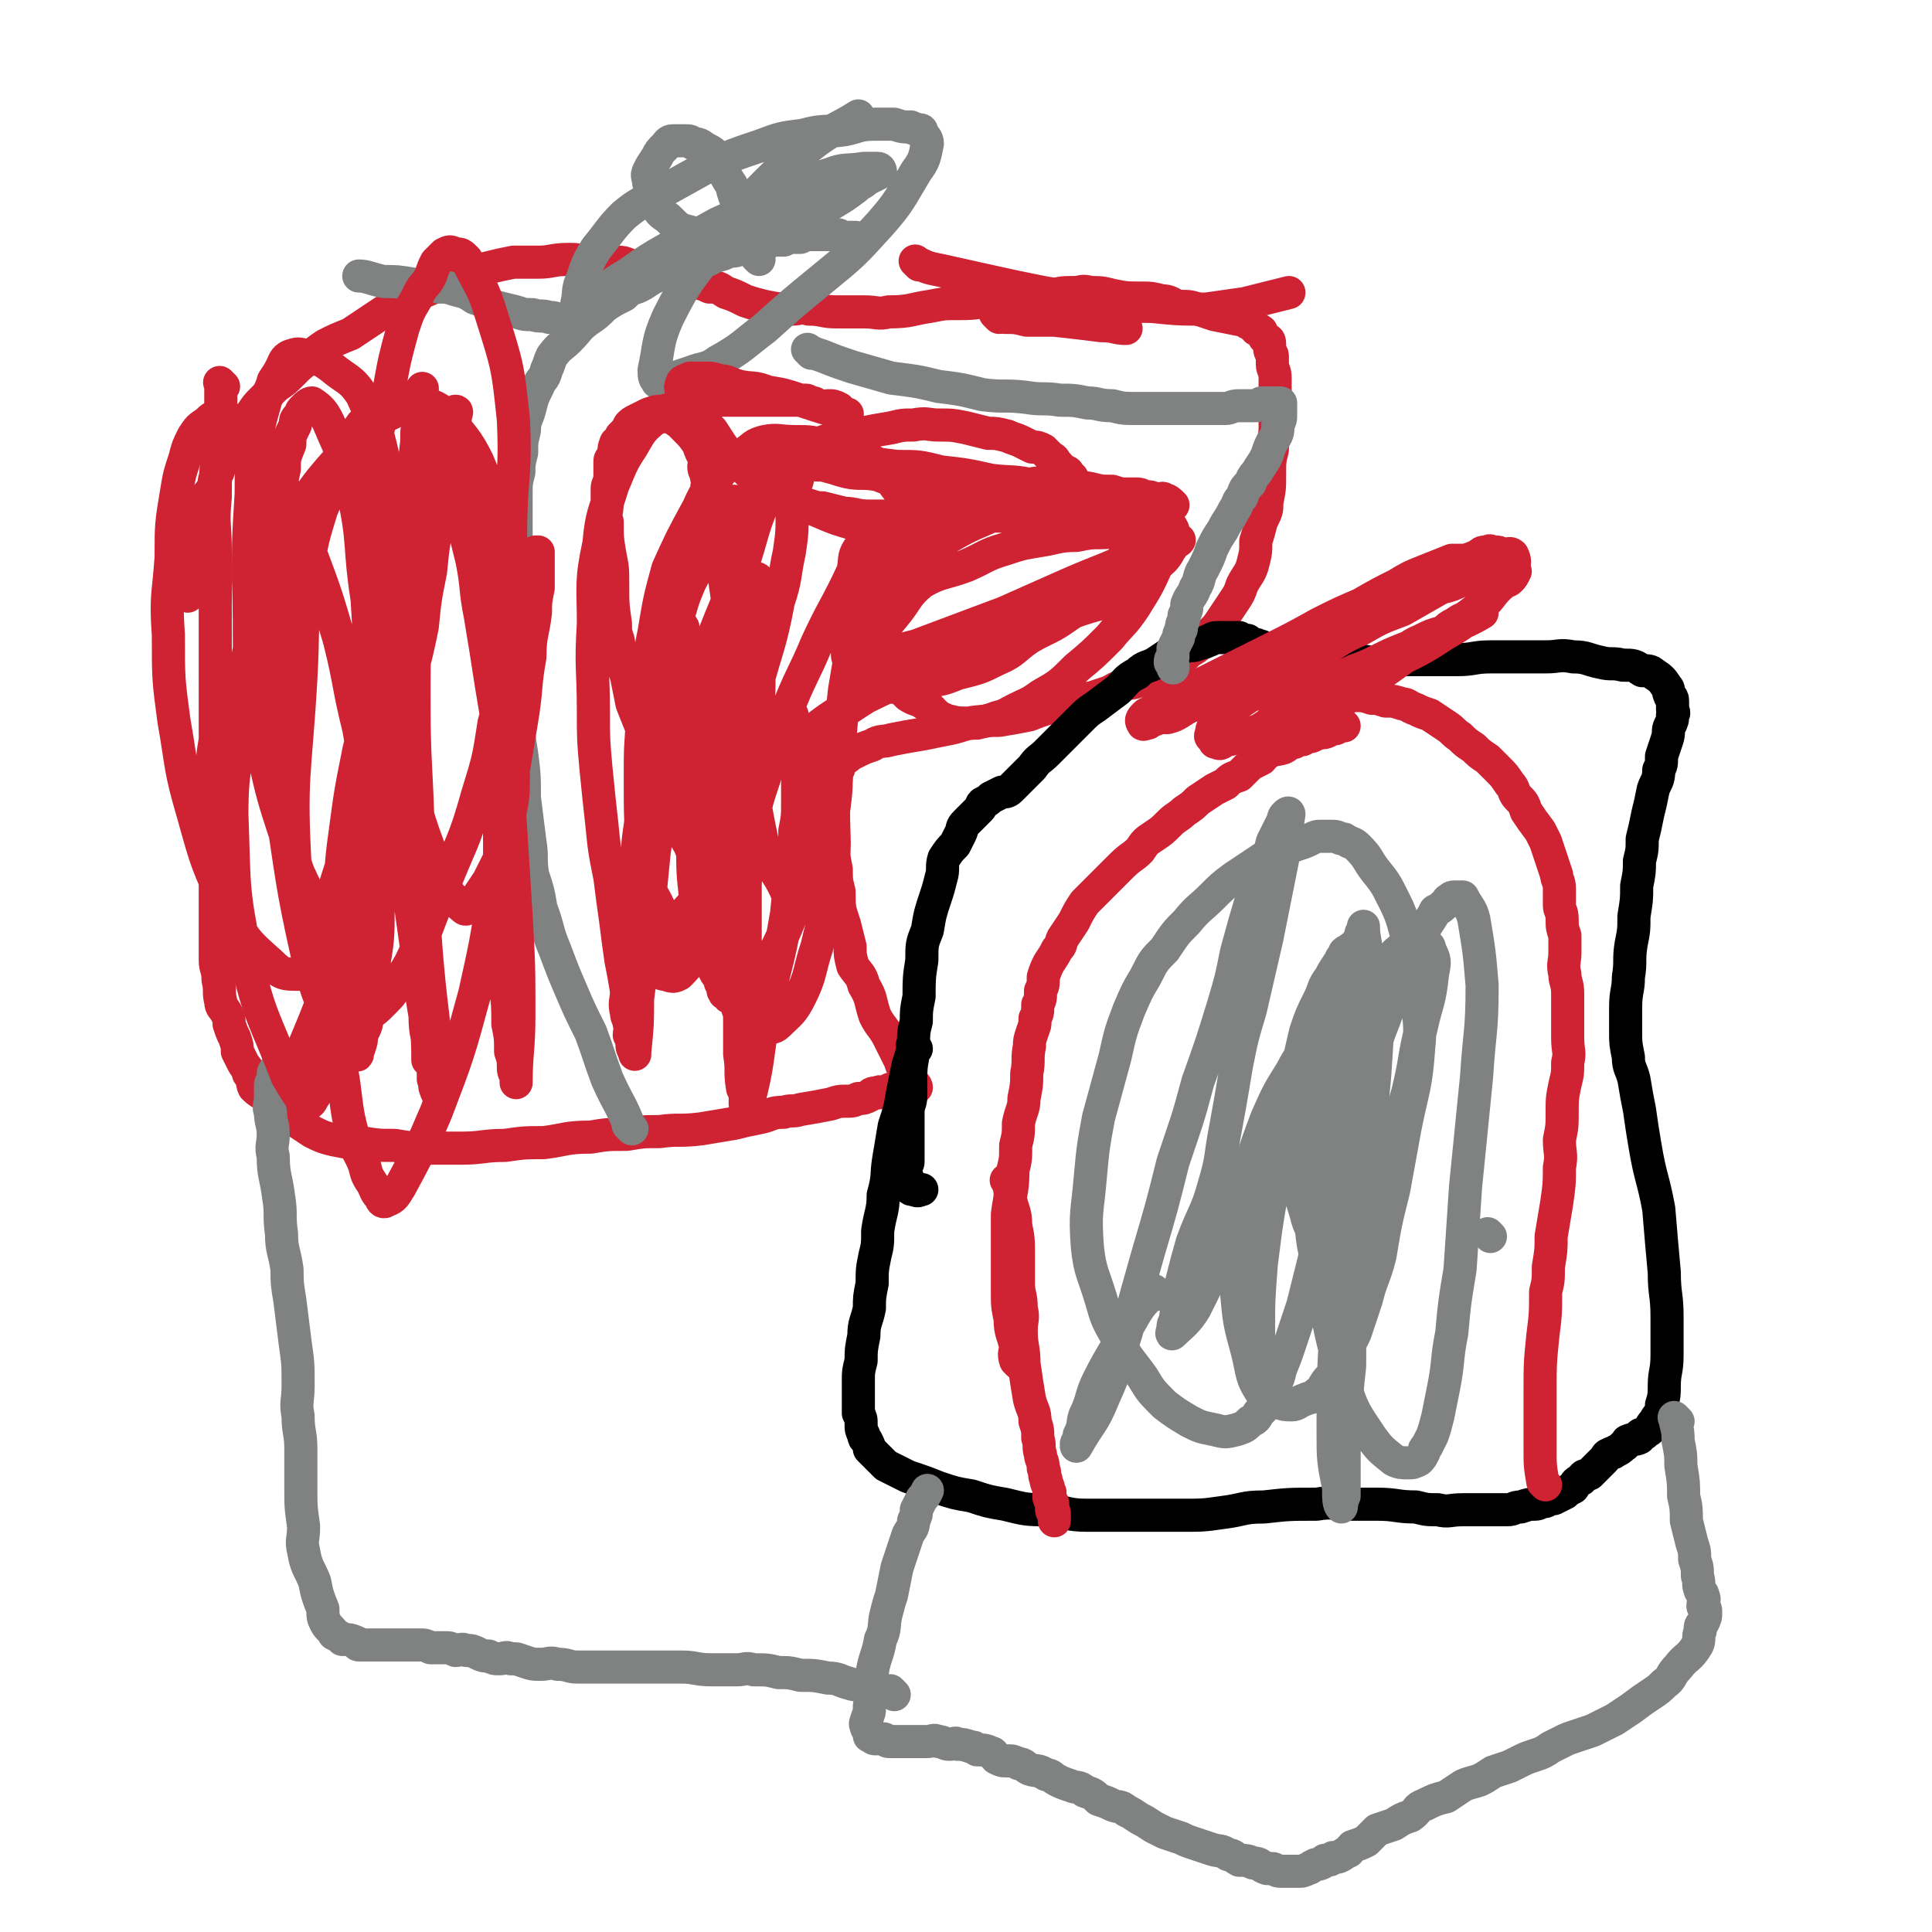 <svg viewBox='0 0 700 700' version='1.1' xmlns='http://www.w3.org/2000/svg' xmlns:xlink='http://www.w3.org/1999/xlink'><g fill='none' stroke='#CF2233' stroke-width='12' stroke-linecap='round' stroke-linejoin='round'><path d='M81,140c-1,-1 -1,-1 -1,-1 -1,-1 0,0 0,0 0,4 0,5 0,9 0,8 0,8 -1,16 -1,8 -1,8 -1,16 -1,10 0,10 0,20 0,7 0,7 0,14 0,7 0,7 0,14 0,6 0,6 0,13 0,7 0,7 0,14 0,7 0,7 0,13 -1,6 -1,6 -1,12 0,6 1,6 1,12 1,5 0,5 0,10 0,5 0,5 0,10 0,4 0,4 0,8 0,4 0,4 0,8 0,3 0,3 0,6 0,4 0,4 0,8 0,3 0,3 0,6 0,3 1,3 1,7 1,4 0,4 1,8 0,2 1,2 2,4 1,2 1,2 1,4 1,3 1,3 2,5 1,3 1,3 1,5 1,2 1,2 2,4 1,2 2,2 2,4 2,2 1,3 2,5 3,3 4,2 6,5 2,2 1,3 3,4 3,2 3,2 6,3 3,2 3,2 6,4 4,2 4,2 8,3 5,1 5,1 10,1 6,1 6,1 12,1 6,1 6,1 12,1 6,0 6,0 12,0 8,0 8,-1 16,-1 7,-1 7,-1 14,-1 8,-1 8,-2 17,-2 6,-1 6,-1 13,-1 6,-1 6,-1 12,-1 7,-1 7,0 15,-1 6,-1 6,-1 12,-2 4,-1 4,-1 9,-2 5,-1 4,-2 9,-2 3,-1 3,0 6,-1 6,-1 6,-1 11,-2 3,-1 3,-1 5,-1 3,0 3,0 5,-1 2,0 2,0 4,-1 1,-1 1,-1 3,-1 1,-1 1,0 3,0 1,0 1,-1 1,-1 1,-1 1,0 2,0 1,0 1,0 2,0 1,0 1,-1 2,-1 2,-1 3,0 4,0 0,0 0,-1 -1,-1 0,-1 -1,-1 -1,-1 -1,-1 -1,-1 -1,-2 -2,-3 -2,-3 -3,-6 -2,-4 -2,-4 -4,-8 -2,-4 -3,-4 -5,-8 -2,-6 -1,-6 -4,-11 -1,-4 -2,-4 -4,-7 -1,-4 -1,-4 -1,-7 -1,-4 -1,-4 -2,-8 -2,-6 -2,-6 -2,-12 -1,-4 -1,-4 -1,-8 -1,-5 -1,-5 -1,-9 0,-4 0,-4 0,-8 0,-2 0,-2 0,-4 0,-2 0,-2 0,-4 0,-2 0,-2 0,-4 0,-1 0,-1 0,-3 0,-1 1,0 1,-1 0,-1 0,-1 0,-2 0,-1 1,-1 1,-2 0,-1 0,-1 0,-1 1,-2 1,-2 2,-2 2,-1 2,-2 3,-2 4,-2 4,-2 7,-3 3,-2 4,-1 7,-2 5,-1 5,-1 11,-2 5,-1 5,-1 10,-2 5,-1 5,-2 10,-2 4,-1 4,-1 8,-1 6,-1 6,-1 11,-2 5,-2 5,-2 10,-3 3,-1 3,-1 6,-2 3,-1 3,-1 6,-1 3,-1 3,-1 6,-2 3,-1 3,-2 5,-2 3,-2 3,-1 6,-2 3,-1 3,-1 5,-2 3,-1 3,-1 5,-2 3,-2 3,-2 5,-3 2,-2 2,-2 4,-4 2,-1 2,-1 4,-3 2,-2 2,-2 4,-4 2,-2 2,-2 4,-5 2,-3 2,-3 4,-6 2,-3 2,-3 3,-6 2,-4 3,-4 4,-8 1,-4 1,-4 1,-8 1,-3 1,-3 2,-7 2,-4 2,-4 2,-7 1,-5 1,-5 1,-10 0,-5 0,-5 1,-9 0,-4 1,-4 1,-8 0,-4 0,-4 0,-8 0,-3 0,-3 0,-5 0,-3 0,-3 0,-5 0,-3 -1,-3 -1,-5 0,-1 0,-1 0,-3 0,-1 -1,-1 -1,-3 0,0 0,-1 0,-1 0,-1 0,-2 -1,-2 0,-1 -1,0 -1,-1 -1,-1 -1,-2 -1,-2 -1,-1 -2,0 -2,-1 -2,-1 -1,-2 -3,-2 -1,-1 -1,-1 -2,-1 -5,-1 -5,-1 -10,-2 -3,-1 -3,-1 -6,-2 -3,-1 -3,-1 -7,-1 -3,-1 -3,-2 -6,-2 -4,-1 -4,-1 -7,-1 -6,0 -6,0 -11,-1 -4,-1 -4,-1 -8,-1 -3,-1 -3,0 -6,0 -4,0 -4,0 -8,1 -6,1 -6,1 -11,1 -6,1 -6,1 -12,1 -6,1 -6,1 -12,1 -4,0 -4,0 -9,1 -7,1 -7,2 -15,2 -4,1 -4,0 -9,0 -5,0 -5,0 -10,0 -5,0 -5,-1 -10,-1 -3,-1 -3,0 -6,0 -5,0 -5,0 -10,-1 -4,-1 -4,-1 -7,-2 -4,-2 -4,-2 -7,-3 -3,-2 -3,-2 -6,-2 -4,-2 -4,-1 -8,-2 -2,-1 -2,-1 -5,-2 -4,-1 -4,-2 -7,-2 -3,-1 -3,0 -6,-1 -4,-1 -4,-2 -7,-2 -6,-1 -6,0 -12,0 -3,-1 -3,-1 -6,-1 -6,0 -6,1 -11,1 -5,0 -5,0 -9,0 -5,1 -5,1 -9,2 -4,1 -5,1 -9,2 -5,2 -4,2 -9,4 -5,3 -5,2 -10,5 -5,2 -5,3 -10,5 -6,4 -6,4 -12,8 -5,2 -5,2 -9,4 -3,2 -3,2 -6,5 -3,2 -3,2 -6,5 -3,3 -3,3 -6,5 -3,3 -3,3 -5,5 -2,2 -2,2 -4,5 -2,3 -2,3 -4,6 -2,5 -2,5 -5,9 -2,3 -2,3 -3,6 -2,3 -1,4 -2,6 -2,3 -2,2 -3,5 -2,3 -1,3 -2,7 -1,3 -2,3 -2,6 -1,3 -1,3 -1,5 0,2 -1,2 -1,4 -1,2 -1,2 -1,4 0,1 0,1 0,3 0,1 0,1 0,1 0,2 1,3 1,4 '/></g>
<g fill='none' stroke='#000000' stroke-width='12' stroke-linecap='round' stroke-linejoin='round'><path d='M332,380c-1,-1 -1,-1 -1,-1 -1,-1 0,0 0,0 0,0 0,0 0,0 -1,4 -1,4 -2,7 -1,5 -1,5 -2,10 -1,6 -1,6 -3,12 -1,6 -1,6 -2,12 -1,6 0,6 -2,13 0,6 -1,6 -2,13 0,5 0,5 -1,9 -1,5 -1,5 -1,10 -1,5 -1,5 -1,9 -1,5 -2,5 -2,10 -1,5 -1,5 -1,9 -1,4 -1,4 -1,7 0,4 0,4 0,8 0,2 0,2 0,4 1,2 1,2 1,4 0,2 0,2 1,4 0,1 0,1 1,2 1,2 1,2 1,3 2,2 2,2 3,3 2,2 2,2 3,3 4,2 4,2 8,4 6,2 6,2 11,4 6,2 6,2 12,3 6,2 6,2 12,3 8,2 8,2 16,2 7,1 7,2 14,2 8,0 8,0 17,0 8,0 8,0 17,0 8,0 8,0 15,-1 8,-1 7,-2 15,-2 9,-1 9,-1 19,-1 6,-1 6,0 13,0 5,0 5,0 9,0 7,0 7,1 14,1 4,1 4,1 8,1 4,1 4,0 9,0 3,0 3,0 6,0 5,0 5,0 10,0 3,0 2,-1 5,-1 3,-1 3,-1 5,-1 2,0 2,-1 4,-1 2,-1 2,-1 3,-1 2,-1 2,-1 4,-2 1,-1 1,-1 3,-2 1,-2 1,-2 3,-3 1,-2 1,-1 3,-2 1,-1 1,-1 2,-2 2,-2 2,-2 3,-3 1,-1 1,-2 2,-2 1,-1 1,0 2,-1 2,-1 2,-1 3,-2 2,-1 1,-2 2,-2 2,-1 2,0 4,-1 0,0 0,-1 0,-1 1,-1 2,0 2,-1 2,-1 2,-1 2,-2 1,-2 2,-2 2,-3 2,-3 2,-2 2,-5 1,-3 1,-4 1,-7 0,-5 1,-5 1,-11 0,-7 0,-7 0,-14 0,-8 -1,-8 -1,-16 -1,-11 -1,-11 -2,-23 -2,-11 -3,-11 -5,-23 -1,-6 -1,-6 -2,-13 -1,-5 -1,-5 -2,-11 -1,-4 -2,-4 -2,-8 -1,-5 -1,-5 -1,-9 0,-5 0,-5 0,-9 0,-6 1,-6 1,-11 1,-6 0,-6 1,-12 1,-5 1,-5 1,-10 1,-6 1,-6 1,-11 1,-5 1,-5 1,-9 1,-4 1,-4 1,-8 1,-4 1,-4 2,-9 1,-4 1,-4 2,-9 1,-3 2,-3 2,-7 1,-2 1,-2 1,-5 1,-3 1,-3 2,-6 1,-3 0,-3 1,-5 1,-2 1,-2 1,-4 1,-1 0,-1 0,-2 0,-2 0,-2 0,-3 0,-2 -1,-1 -1,-2 -1,-2 0,-2 -1,-3 -2,-3 -2,-3 -5,-5 -1,-1 -2,-1 -4,-1 -3,-2 -3,-2 -7,-2 -4,-1 -4,0 -8,-1 -5,-1 -5,-2 -10,-2 -5,-1 -5,0 -10,0 -4,0 -4,0 -8,0 -6,0 -6,0 -12,0 -6,0 -6,1 -12,1 -7,0 -7,0 -13,0 -4,0 -4,0 -9,0 -4,0 -3,1 -7,1 -5,0 -5,-1 -10,-1 -3,0 -3,0 -6,0 -3,0 -3,0 -5,0 -2,0 -2,-1 -5,-1 -2,0 -2,0 -4,0 -1,0 -1,-1 -2,-1 -2,0 -2,0 -4,0 -2,-1 -2,-1 -4,-1 -1,0 -1,0 -1,-1 -1,-1 -1,-1 -2,-1 -1,-1 -1,0 -1,0 -1,0 -2,0 -2,-1 -1,0 -1,-1 -1,-1 -1,0 -1,0 -2,0 -1,0 -1,-1 -1,-1 -1,0 -1,0 -2,0 -1,0 -1,0 -1,0 -1,0 -1,0 -2,0 -2,0 -2,0 -3,0 -2,0 -2,1 -3,1 -2,1 -2,1 -3,1 -2,1 -3,1 -5,1 -2,1 -2,1 -5,2 -3,2 -3,2 -6,4 -3,2 -4,1 -7,4 -4,2 -4,3 -7,6 -4,3 -4,3 -8,6 -3,2 -3,2 -6,5 -3,3 -3,3 -6,6 -3,3 -3,3 -6,6 -2,2 -3,2 -5,5 -2,2 -2,2 -4,4 -2,2 -2,2 -4,4 -1,1 -2,1 -3,1 -2,1 -2,1 -4,2 -1,1 -1,1 -3,2 -1,1 0,1 -1,2 -1,1 -1,1 -2,2 -2,2 -2,2 -3,3 -2,2 -1,2 -2,4 -1,2 -1,2 -2,4 -2,2 -2,2 -4,5 -1,3 0,4 -1,7 -1,4 -1,4 -2,7 -2,6 -2,6 -3,12 -2,5 -2,5 -2,11 -1,6 -1,7 -1,13 -1,5 -1,5 -1,9 -1,4 -1,4 -1,9 0,5 -1,5 -1,11 0,4 0,4 0,7 0,3 -1,3 -1,6 0,3 0,3 0,6 0,2 0,2 0,5 0,2 0,2 0,4 0,1 0,1 0,3 0,1 -1,1 -1,3 0,2 1,2 1,4 1,1 -1,1 0,2 1,1 1,1 2,1 2,1 2,0 3,0 '/></g>
<g fill='none' stroke='#808282' stroke-width='12' stroke-linecap='round' stroke-linejoin='round'><path d='M229,409c-1,-1 -1,-1 -1,-1 -1,-1 0,0 0,0 -3,-8 -4,-8 -8,-17 -3,-8 -3,-9 -6,-17 -4,-8 -4,-8 -7,-15 -3,-7 -3,-7 -6,-15 -3,-7 -2,-7 -5,-15 -1,-6 -1,-6 -3,-12 -1,-6 0,-6 -1,-12 -1,-8 -1,-8 -2,-16 0,-8 0,-8 -1,-16 -1,-6 -1,-6 -1,-12 0,-5 0,-5 0,-11 0,-6 0,-6 -1,-13 0,-6 0,-6 0,-12 0,-4 0,-4 0,-9 0,-4 0,-4 0,-9 0,-4 0,-4 0,-8 0,-5 0,-5 0,-10 0,-5 0,-5 0,-10 0,-4 0,-4 1,-8 0,-3 0,-3 1,-7 0,-4 0,-4 1,-8 0,-4 1,-4 2,-8 1,-4 1,-4 3,-8 1,-3 2,-2 3,-6 1,-2 1,-3 2,-5 3,-4 3,-3 6,-6 4,-4 3,-4 7,-7 3,-2 3,-2 6,-5 3,-2 3,-2 7,-4 2,-2 2,-2 5,-3 2,-1 2,-1 5,-3 2,-1 2,-1 5,-2 2,-1 2,-1 5,-2 2,-1 3,0 5,-1 3,-1 3,-2 6,-2 3,-2 4,-1 7,-3 3,0 2,0 5,-1 2,-1 2,-1 4,-1 2,-1 2,0 4,-1 2,0 2,-1 4,-1 1,0 1,0 3,0 2,-1 2,-1 3,-1 2,0 2,0 3,0 2,-1 2,-1 3,-1 2,0 2,0 3,0 2,0 2,0 3,0 1,0 1,0 2,0 1,0 2,0 2,0 2,0 1,1 2,1 1,1 1,0 1,0 1,0 1,0 2,0 1,0 1,0 2,0 0,0 0,0 0,0 0,1 0,1 0,1 0,0 1,0 1,0 '/><path d='M275,94c-1,-1 -1,-1 -1,-1 -2,-4 -2,-4 -3,-8 -2,-5 -2,-5 -3,-10 -2,-4 -2,-4 -3,-8 -2,-3 -2,-3 -3,-6 -1,-2 -1,-2 -2,-4 -2,-2 -2,-2 -4,-3 -2,-1 -2,-2 -5,-2 -1,-1 -1,-1 -3,-1 -2,0 -2,0 -4,0 -2,0 -2,1 -3,2 -2,2 -2,2 -3,4 -2,3 -2,3 -3,5 -1,2 0,2 0,4 1,4 0,4 2,7 2,4 2,4 5,6 4,4 4,4 8,5 5,2 6,2 11,2 8,-1 8,0 16,-2 7,-1 7,-1 13,-4 6,-2 6,-3 11,-6 5,-3 5,-3 9,-6 2,-2 2,-1 4,-3 2,-1 2,-1 4,-2 0,-1 0,-1 0,-1 1,0 1,0 1,0 0,0 0,-1 -1,-1 -2,0 -3,0 -5,0 -6,1 -7,0 -12,2 -10,3 -10,4 -19,8 -11,5 -11,5 -22,10 -9,5 -9,5 -18,9 -7,4 -7,4 -14,9 -5,3 -5,3 -9,6 -3,2 -3,2 -6,3 -1,1 -1,1 -2,2 -1,0 -1,0 -1,0 -1,0 -1,0 -1,0 1,-4 0,-5 2,-9 2,-6 2,-6 5,-11 5,-6 5,-7 10,-12 6,-5 6,-4 13,-8 9,-5 9,-5 18,-10 9,-4 9,-4 18,-7 8,-3 8,-3 16,-4 7,-2 8,-1 15,-2 5,-1 5,-2 11,-2 4,0 4,0 7,0 3,1 3,1 6,1 1,1 1,0 2,1 2,0 2,0 2,1 1,2 2,2 2,4 -1,5 -1,6 -4,10 -6,10 -6,11 -13,19 -10,11 -10,11 -21,20 -11,9 -11,9 -21,18 -8,6 -8,7 -17,12 -4,3 -5,2 -10,4 -3,1 -3,1 -6,2 -2,1 -2,1 -4,1 -1,0 -2,1 -2,0 -1,-1 -1,-2 -1,-4 2,-9 1,-10 5,-19 7,-14 8,-14 18,-27 8,-11 8,-12 18,-22 8,-8 9,-8 18,-15 7,-5 7,-4 15,-9 '/></g>
<g fill='none' stroke='#CF2233' stroke-width='12' stroke-linecap='round' stroke-linejoin='round'><path d='M369,494c-1,-1 -1,-1 -1,-1 -1,-3 0,-3 0,-5 -1,-5 -2,-5 -2,-10 -1,-5 -1,-5 -1,-10 0,-6 0,-6 0,-12 0,-8 0,-8 0,-16 1,-8 2,-8 2,-16 1,-4 1,-4 1,-9 1,-4 1,-4 1,-8 1,-5 2,-5 2,-9 1,-5 1,-5 1,-9 1,-5 0,-5 1,-10 0,-2 0,-2 1,-5 1,-3 1,-2 1,-5 1,-2 1,-2 1,-5 1,-2 1,-2 1,-5 1,-2 1,-2 1,-5 1,-3 1,-3 2,-5 2,-3 2,-3 3,-5 2,-2 1,-2 2,-4 2,-3 2,-3 4,-6 2,-4 2,-4 4,-7 4,-4 4,-4 7,-7 3,-3 3,-3 6,-6 4,-4 4,-3 7,-6 2,-3 2,-3 5,-5 3,-2 3,-2 6,-5 2,-2 3,-2 5,-4 3,-2 3,-2 5,-4 3,-2 3,-2 6,-4 2,-1 2,-1 4,-2 2,-2 2,-2 5,-3 2,-2 2,-2 4,-4 2,-1 2,-1 4,-2 1,-1 1,-2 2,-2 3,-2 3,-1 6,-2 2,-1 2,-2 4,-2 1,-1 1,-1 3,-1 1,-1 1,-1 2,-1 2,0 2,-1 3,-1 2,-1 2,0 4,-1 1,-1 1,-1 3,-1 1,-1 1,-1 3,-1 '/><path d='M560,538c-1,-1 -1,-1 -1,-1 -1,-6 -1,-6 -1,-12 0,-10 0,-10 0,-20 0,-11 0,-11 1,-21 1,-8 1,-8 1,-16 1,-4 1,-4 1,-9 1,-6 1,-6 1,-11 1,-6 1,-6 2,-12 1,-7 1,-7 1,-13 1,-5 0,-5 0,-10 1,-5 1,-5 1,-10 0,-5 0,-5 1,-10 1,-4 1,-4 1,-8 1,-4 0,-4 0,-9 0,-4 0,-4 0,-8 0,-4 0,-4 0,-8 0,-4 -1,-4 -1,-7 -1,-4 0,-4 0,-8 0,-3 0,-3 0,-6 -1,-3 -1,-3 -1,-6 0,-3 -1,-3 -1,-5 0,-3 0,-3 0,-6 0,-3 -1,-3 -1,-5 -1,-3 -1,-3 -2,-6 -1,-3 -1,-3 -2,-6 -1,-2 -1,-2 -2,-4 -3,-4 -3,-4 -5,-7 -1,-3 -1,-3 -3,-5 -2,-2 -1,-3 -3,-5 -2,-3 -2,-3 -4,-5 -2,-2 -2,-2 -4,-4 -3,-2 -3,-2 -5,-4 -3,-2 -3,-2 -5,-4 -3,-2 -2,-2 -5,-4 -3,-2 -3,-2 -6,-4 -3,-1 -3,-1 -5,-2 -3,-1 -3,-2 -5,-2 -3,-1 -3,-1 -6,-1 -3,-1 -3,-1 -5,-1 -3,-1 -3,-1 -7,-1 -3,-1 -3,-1 -5,-1 -3,0 -3,0 -6,0 -4,0 -4,-1 -7,-1 -3,0 -3,0 -6,0 -3,0 -3,1 -6,1 -6,1 -6,0 -11,1 -5,1 -5,1 -10,2 -5,1 -5,1 -8,2 -4,2 -4,3 -8,4 -1,0 -1,0 -2,0 -2,0 -2,1 -4,1 0,0 0,0 0,0 -1,0 -1,1 -1,1 -1,0 -2,1 -2,0 -1,-1 0,-2 1,-3 1,-1 1,0 3,-2 3,-1 3,-1 5,-3 6,-3 6,-3 12,-6 6,-3 6,-3 12,-6 6,-3 6,-3 12,-6 10,-5 10,-5 19,-10 8,-4 8,-4 15,-7 7,-4 7,-4 13,-7 5,-3 5,-3 10,-5 5,-2 5,-2 10,-4 2,0 3,0 5,0 3,-1 3,-1 5,-2 1,-1 1,-1 3,-1 1,-1 1,0 2,0 2,0 2,0 4,1 1,0 2,-1 3,0 1,2 1,3 0,5 -2,3 -2,3 -5,6 -3,4 -3,5 -7,8 -6,6 -6,6 -13,10 -9,6 -10,6 -20,11 -9,5 -9,4 -18,9 -7,3 -7,3 -14,7 -4,2 -4,2 -9,4 -4,2 -4,3 -7,4 -3,2 -4,1 -7,2 -2,1 -2,1 -4,1 -1,1 -2,2 -3,1 -1,0 -1,0 -1,-1 -1,-1 -2,-1 -1,-2 0,-2 0,-2 2,-4 3,-3 3,-3 6,-6 6,-4 6,-4 12,-8 8,-5 8,-5 17,-10 8,-5 8,-6 17,-10 7,-4 7,-4 15,-7 7,-4 7,-4 14,-8 4,-1 4,-1 8,-3 3,-1 3,-1 5,-2 2,-1 2,-1 3,-1 2,0 2,-1 4,-1 1,0 1,0 3,0 1,0 1,0 2,0 1,0 2,1 2,1 -1,2 -1,2 -2,3 -1,1 -1,0 -2,1 -5,4 -4,5 -8,8 -7,6 -7,5 -14,10 -7,5 -7,5 -14,9 -7,5 -7,5 -14,10 -7,5 -7,5 -14,9 -4,3 -4,3 -8,5 -2,2 -2,2 -5,4 -3,2 -3,2 -6,4 -1,1 -1,1 -2,1 -2,1 -1,2 -2,2 -1,1 -1,1 -2,1 -1,1 -1,0 -1,0 -1,0 0,1 0,1 1,-2 -1,-4 1,-6 6,-6 6,-6 14,-12 7,-6 7,-6 16,-10 10,-6 10,-5 20,-10 5,-2 4,-3 9,-5 4,-2 4,-2 8,-3 2,-2 2,-2 4,-3 3,-2 3,-2 5,-2 1,-1 2,-1 3,-1 0,-1 0,-1 0,-1 1,0 2,0 2,0 -5,3 -6,3 -12,6 -8,4 -8,4 -16,7 -5,2 -5,2 -11,5 -6,3 -6,2 -11,5 -4,2 -4,2 -7,3 -3,2 -3,1 -5,2 -2,1 -2,1 -4,2 -1,1 -1,1 -1,1 '/><path d='M366,429c-1,-1 -1,-1 -1,-1 -1,-1 0,0 0,0 0,0 0,0 0,0 1,3 1,3 1,6 1,5 2,5 2,10 1,5 1,5 1,11 0,5 0,5 0,10 0,4 1,4 1,9 1,4 0,4 0,8 0,6 1,6 1,12 1,7 1,7 2,13 1,4 2,4 2,8 1,3 1,3 1,6 1,3 0,3 1,6 0,2 1,2 1,5 1,2 0,2 1,4 0,2 1,2 1,4 1,1 0,1 0,2 0,2 1,1 1,2 1,1 0,1 0,2 0,1 0,1 0,1 0,1 1,1 1,1 0,1 0,1 0,1 0,1 0,1 0,2 '/></g>
<g fill='none' stroke='#808282' stroke-width='12' stroke-linecap='round' stroke-linejoin='round'><path d='M608,515c-1,-1 -1,-1 -1,-1 -1,-1 0,0 0,0 0,0 0,0 0,0 0,1 0,1 0,1 1,4 1,4 1,7 1,5 1,5 1,9 1,6 1,6 1,11 1,4 1,5 1,9 1,4 1,4 2,8 1,3 1,3 1,6 1,3 1,3 1,6 1,3 0,3 1,5 0,1 1,1 1,2 1,2 0,2 0,4 0,0 0,0 0,0 1,1 1,1 1,2 0,2 0,2 -1,4 -1,1 -1,1 -1,3 -1,2 0,3 -1,5 -3,5 -4,4 -7,8 -3,3 -2,4 -5,6 -2,2 -2,2 -5,4 -3,2 -3,2 -7,5 -3,2 -3,2 -6,4 -4,2 -4,2 -8,4 -3,1 -3,1 -6,2 -3,1 -3,1 -5,2 -2,1 -2,1 -4,2 -3,2 -3,2 -6,3 -3,1 -3,1 -5,2 -2,1 -2,1 -4,2 -3,1 -3,1 -6,2 -3,2 -3,2 -5,3 -3,1 -4,1 -6,2 -3,2 -3,2 -6,4 -4,1 -4,1 -8,3 -3,1 -2,2 -5,4 -3,1 -3,1 -6,3 -3,1 -3,1 -6,2 -2,2 -2,2 -4,4 -2,1 -2,1 -5,2 -1,1 -1,2 -2,2 -3,2 -3,2 -5,2 -1,1 -1,1 -3,1 -1,1 -1,1 -1,1 -2,1 -2,0 -3,1 -1,0 -1,1 -2,1 -2,1 -2,1 -4,1 0,0 -1,0 -1,0 -1,0 -1,0 -2,0 -2,0 -2,0 -3,0 -2,0 -2,-1 -3,-1 -1,0 -1,0 -2,0 -3,-1 -2,-2 -5,-2 -2,-1 -3,-1 -5,-1 -2,-1 -2,-2 -4,-2 -3,-2 -3,-1 -6,-2 -3,-1 -3,-1 -6,-2 -3,-1 -3,-1 -5,-2 -3,-1 -3,-1 -6,-2 -2,-1 -2,-1 -4,-2 -3,-2 -3,-2 -5,-3 -3,-2 -3,-2 -5,-3 -2,-2 -3,-1 -5,-2 -2,-1 -2,-1 -5,-2 -2,-2 -2,-2 -5,-3 -2,-2 -3,-1 -5,-2 -3,-1 -3,-1 -5,-2 -2,-1 -2,-2 -4,-2 -3,-2 -3,-1 -6,-2 -2,-1 -2,-2 -4,-2 -2,-1 -2,-1 -4,-1 -2,0 -2,0 -4,-1 -1,-1 -1,-2 -2,-2 -2,-1 -3,-1 -5,-1 -1,-1 -1,-1 -2,-1 -3,-1 -3,-1 -5,-1 -1,-1 -1,0 -3,0 -2,0 -2,-1 -4,-1 -2,-1 -2,0 -4,0 -2,0 -2,0 -4,0 -1,0 -1,0 -2,0 -2,0 -2,0 -3,0 -2,0 -2,0 -3,0 -1,0 -1,0 -2,0 -1,0 -1,-1 -2,-1 -1,0 -1,0 -1,0 -1,0 -1,0 -1,0 -1,0 -1,0 -1,0 -1,0 -1,-1 -1,-1 -1,0 -1,0 -1,0 0,0 0,-1 0,-1 0,-2 -1,-1 -1,-2 -1,-2 0,-2 0,-3 1,-3 1,-2 1,-5 1,-3 0,-3 0,-6 0,-3 0,-3 1,-6 1,-6 2,-6 3,-12 2,-4 1,-5 2,-9 1,-4 1,-4 2,-7 1,-5 1,-5 2,-10 1,-3 1,-3 2,-6 1,-3 1,-3 2,-6 1,-2 2,-2 2,-5 1,-2 1,-2 1,-4 1,-2 1,-2 2,-4 1,-1 1,-1 2,-3 '/><path d='M324,614c-1,-1 -1,-1 -1,-1 -1,-1 0,0 0,0 0,0 0,0 0,0 0,0 0,0 0,0 -1,-1 -1,0 -1,0 -4,-1 -4,-2 -7,-2 -4,-1 -4,0 -7,-1 -4,-1 -4,-2 -8,-2 -5,-1 -5,-1 -10,-1 -4,-1 -4,-1 -8,-1 -4,-1 -4,-1 -9,-1 -3,-1 -3,0 -6,0 -5,0 -5,0 -9,0 -6,0 -6,-1 -11,-1 -5,0 -5,0 -11,0 -5,0 -5,0 -10,0 -4,0 -4,0 -8,0 -4,0 -5,0 -9,0 -3,0 -3,-1 -7,-1 -3,-1 -3,0 -6,0 -3,0 -3,0 -6,-1 -3,-1 -2,-1 -5,-1 -2,-1 -2,0 -4,0 -2,0 -2,0 -4,-1 -2,0 -2,0 -4,-1 -2,-1 -2,-1 -4,-1 -2,-1 -2,0 -4,0 -2,-1 -2,-1 -4,-1 -2,0 -2,0 -5,0 -2,-1 -2,-1 -4,-1 -2,0 -2,0 -4,0 -2,0 -2,0 -4,0 -2,0 -2,0 -4,0 -2,0 -2,0 -3,0 -2,0 -2,0 -4,0 -1,0 -2,0 -3,0 -1,0 0,-1 -1,-1 -2,-1 -3,-1 -5,-1 -1,-1 -1,-1 -3,-2 -1,-2 -2,-2 -3,-4 -1,-2 -1,-2 -1,-5 -2,-5 -2,-5 -3,-10 -2,-5 -3,-5 -4,-11 -1,-4 0,-4 0,-9 -1,-7 -1,-7 -1,-14 0,-7 0,-7 0,-14 0,-6 -1,-6 -1,-12 -1,-5 0,-5 0,-11 0,-8 0,-8 -1,-15 -1,-8 -1,-8 -2,-16 -1,-6 -1,-6 -1,-11 -1,-7 -2,-7 -2,-13 -1,-7 0,-7 -1,-13 -1,-8 -2,-8 -2,-15 -1,-4 0,-4 0,-8 0,-4 -1,-4 -1,-8 -1,-2 0,-3 0,-5 0,-2 0,-3 0,-5 0,-1 1,-1 1,-2 1,-1 0,-1 0,-2 0,-1 1,-1 1,-2 1,-2 1,-3 1,-4 '/><path d='M294,128c-1,-1 -1,-1 -1,-1 -1,-1 0,0 0,0 0,0 0,0 0,0 2,1 2,1 5,2 5,2 5,2 11,4 7,2 7,2 14,4 8,1 9,1 17,3 8,1 8,1 16,3 8,1 8,0 16,1 6,1 6,0 12,1 5,0 5,0 10,1 4,0 4,1 9,1 4,1 4,1 9,1 5,0 5,0 10,0 4,0 4,0 8,0 3,0 3,0 7,0 3,0 3,0 7,0 2,0 2,-1 5,-1 2,0 3,0 5,0 2,0 2,0 3,-1 1,0 1,0 3,0 0,0 0,0 1,0 1,0 1,0 2,0 0,0 0,0 1,0 0,0 0,0 0,0 0,0 0,1 0,1 0,0 0,0 0,0 0,2 0,2 0,3 0,2 0,2 -1,4 0,3 0,3 -2,6 -1,2 -1,2 -2,5 -1,2 -1,2 -3,5 -1,2 -2,2 -3,5 -2,2 -2,2 -3,5 -2,2 -1,2 -3,5 -2,4 -2,3 -4,7 -2,3 -2,3 -4,7 -1,3 -1,3 -3,7 -2,3 -1,4 -3,7 -1,3 -2,3 -3,6 0,2 0,2 -1,4 0,3 -1,2 -1,5 -1,2 -1,2 -1,3 -1,2 -1,2 -2,4 0,1 0,1 0,3 -1,1 -1,1 -1,2 0,0 0,0 1,1 0,1 0,1 0,1 '/><path d='M205,117c-1,-1 -1,-1 -1,-1 -1,-1 0,0 0,0 -2,0 -2,-1 -5,-1 -3,-1 -3,0 -6,-1 -3,0 -3,0 -6,-1 -4,-1 -4,-1 -8,-2 -4,-2 -4,-2 -7,-3 -3,-2 -3,-2 -7,-3 -3,-1 -3,-1 -6,-1 -4,-1 -4,-1 -9,-1 -6,-1 -6,-1 -11,-1 -5,-1 -6,-2 -9,-2 '/></g>
<g fill='none' stroke='#CF2233' stroke-width='12' stroke-linecap='round' stroke-linejoin='round'><path d='M108,388c-1,-1 -2,-1 -1,-1 1,-5 2,-5 4,-10 5,-12 5,-12 9,-24 6,-16 6,-16 12,-33 5,-17 5,-17 9,-34 3,-15 2,-15 6,-30 2,-14 3,-14 6,-29 1,-10 1,-10 3,-20 1,-10 1,-10 3,-19 1,-7 0,-7 2,-14 0,-5 1,-5 2,-10 0,-2 0,-2 1,-5 0,-2 0,-2 0,-4 0,-2 1,-2 1,-4 0,-1 1,-2 0,-2 0,0 -1,1 -1,2 -2,6 -2,6 -4,12 -3,9 -3,9 -6,17 -3,10 -3,10 -6,21 -2,11 -2,11 -5,22 -2,12 -3,12 -6,23 -3,13 -4,13 -7,26 -3,15 -3,15 -5,30 -2,14 -1,14 -3,29 0,13 -1,13 -1,26 0,10 0,10 2,21 0,9 1,9 2,18 1,8 1,8 3,16 1,5 2,5 4,10 1,4 1,4 3,7 1,2 1,3 3,5 0,1 1,2 2,1 3,-1 3,-2 5,-5 7,-13 7,-13 13,-27 8,-21 8,-21 14,-43 4,-18 4,-18 7,-37 3,-19 3,-19 6,-38 2,-12 2,-12 4,-24 2,-12 1,-12 3,-23 0,-8 1,-8 2,-16 0,-4 0,-4 1,-9 0,-3 0,-3 0,-6 0,-2 0,-2 0,-4 0,-1 0,-2 0,-3 0,0 -1,0 -1,0 -2,4 -2,4 -3,9 -2,10 -2,10 -4,21 -2,10 -2,10 -4,22 -1,12 -1,13 -2,26 0,13 0,13 0,26 0,15 0,15 1,29 0,12 0,12 1,23 1,8 1,8 1,15 1,5 1,5 1,10 1,3 1,3 1,6 0,2 1,2 1,4 0,0 0,2 0,1 0,-10 1,-12 1,-24 0,-18 0,-18 -1,-36 -1,-16 -1,-16 -2,-32 -1,-14 -1,-14 -3,-28 -2,-12 -2,-12 -4,-24 -2,-13 -2,-13 -4,-25 -2,-10 -1,-10 -3,-20 -2,-8 -2,-8 -4,-17 -1,-5 -1,-5 -2,-11 -1,-2 -1,-2 -1,-5 -1,-2 0,-2 -1,-5 0,-1 -1,-2 -1,-1 -2,1 -3,2 -4,5 -4,10 -5,10 -8,20 -3,15 -2,15 -4,31 -2,13 -2,13 -2,27 -1,16 -1,16 0,32 1,18 2,18 3,36 2,15 2,15 4,29 1,12 1,12 3,24 0,7 1,7 2,14 1,4 1,4 1,9 1,2 0,2 1,4 0,1 2,3 1,1 -1,-26 -3,-28 -5,-57 -2,-26 -2,-26 -3,-52 -1,-20 -1,-20 -1,-41 0,-17 0,-17 -1,-34 0,-11 0,-11 1,-23 0,-8 0,-8 0,-17 0,-5 1,-5 1,-10 0,-2 0,-3 0,-5 0,-2 1,-2 1,-4 0,-1 0,-3 0,-2 0,1 0,3 0,6 -1,13 -1,13 -2,26 0,19 0,19 -1,37 0,17 -1,17 0,33 0,17 0,17 1,34 0,15 1,15 2,31 0,12 0,12 1,24 1,9 1,9 1,19 1,5 1,5 1,11 0,2 0,2 0,4 0,2 0,2 0,4 0,2 0,5 0,4 0,-5 0,-8 -1,-16 -1,-31 -2,-31 -3,-62 -1,-29 -1,-29 -1,-57 0,-21 1,-21 1,-43 0,-15 0,-15 1,-31 0,-8 0,-8 0,-16 0,-4 0,-4 0,-8 0,-2 0,-2 1,-5 0,-2 0,-2 0,-4 0,0 0,-2 0,-1 0,3 0,5 -1,10 -2,18 -2,18 -4,36 -2,22 -2,22 -5,44 -2,17 -2,17 -4,35 -2,14 -2,14 -5,28 -2,13 -3,12 -6,25 -2,7 -2,7 -4,14 -2,5 -2,5 -5,10 -1,3 -1,4 -4,6 -2,3 -3,4 -7,4 -5,0 -6,0 -10,-4 -9,-8 -9,-8 -15,-19 -8,-17 -8,-17 -13,-35 -5,-17 -4,-17 -7,-34 -2,-15 -2,-15 -2,-31 -1,-14 0,-14 1,-28 0,-12 0,-12 2,-24 1,-6 1,-6 3,-12 1,-4 1,-4 3,-8 2,-3 2,-3 5,-5 2,-2 2,-2 5,-2 4,1 6,1 9,4 7,8 7,8 12,18 6,12 6,12 11,26 6,16 6,16 11,33 4,16 3,16 7,32 3,18 3,17 6,35 1,15 1,15 1,30 0,11 0,11 -2,23 0,7 0,7 -2,15 0,4 0,4 -2,8 0,2 0,2 -1,5 -1,1 0,3 -1,2 -2,0 -4,-1 -5,-4 -7,-14 -8,-14 -12,-29 -7,-31 -6,-31 -11,-62 -3,-20 -2,-20 -4,-41 -1,-21 -2,-21 -1,-42 0,-8 2,-8 3,-16 2,-9 2,-9 4,-18 0,-4 0,-4 2,-9 0,-3 0,-3 2,-7 0,-2 0,-2 2,-4 0,-1 0,-1 1,-2 1,-1 2,-2 3,-2 3,2 4,3 6,7 5,12 6,12 9,26 4,18 2,19 5,38 1,17 1,17 3,34 1,16 1,16 2,31 0,12 -1,13 -1,24 -1,8 -1,8 -2,16 -1,3 -1,3 -2,6 -2,3 -2,3 -3,6 -2,2 -1,3 -3,3 -2,1 -4,2 -6,-1 -7,-8 -8,-9 -13,-20 -9,-27 -10,-28 -15,-57 -4,-24 -2,-24 -3,-49 0,-15 0,-15 1,-31 0,-10 0,-10 2,-20 1,-6 1,-6 3,-13 1,-4 2,-4 3,-8 2,-3 2,-3 3,-5 1,-2 1,-3 3,-4 3,-1 3,-1 6,0 4,1 5,1 9,4 6,5 7,4 11,10 7,15 6,16 10,32 4,16 4,16 5,32 2,19 3,19 2,38 0,22 0,22 -3,43 -3,22 -3,22 -9,43 -3,15 -4,15 -8,30 -3,9 -3,9 -6,18 -3,6 -2,6 -5,12 -1,3 -2,3 -3,6 -1,1 -1,3 -3,3 -3,-3 -4,-5 -7,-10 -8,-21 -10,-21 -15,-44 -5,-25 -4,-25 -5,-51 0,-18 2,-18 4,-36 1,-13 0,-13 3,-27 2,-9 3,-9 5,-17 3,-8 3,-9 6,-16 4,-9 4,-9 9,-18 5,-7 5,-7 12,-15 4,-5 4,-5 9,-9 3,-4 3,-4 7,-6 5,-2 5,-3 10,-4 2,-1 3,-1 5,-1 5,2 5,2 8,5 6,8 7,8 11,16 5,12 5,12 7,24 4,16 4,16 5,32 2,15 2,15 2,29 0,14 0,14 -1,27 0,10 0,10 -2,19 -1,7 -1,7 -3,13 -2,4 -2,4 -4,8 -2,3 -2,3 -4,6 -1,2 -1,2 -2,3 -2,1 -2,2 -3,1 -6,-5 -7,-7 -10,-15 -8,-20 -7,-21 -13,-42 -5,-21 -5,-21 -9,-42 -2,-10 -1,-10 -2,-20 0,-11 -1,-11 0,-21 0,-12 -1,-12 1,-23 2,-13 3,-13 6,-25 2,-11 2,-11 5,-22 2,-6 2,-6 5,-11 2,-5 3,-4 5,-8 1,-3 1,-3 2,-5 2,-2 2,-2 3,-3 2,-1 2,-1 4,0 2,0 2,0 4,2 5,10 6,10 9,20 6,19 6,19 8,38 1,21 -1,21 -1,42 0,19 2,19 0,38 -1,15 -2,15 -6,30 -2,13 -2,13 -6,26 -5,18 -6,17 -13,35 -3,7 -3,7 -6,15 -5,9 -4,10 -10,18 -2,4 -2,4 -5,7 -3,3 -3,3 -6,5 -2,1 -2,2 -4,2 -2,0 -4,1 -5,-1 -6,-8 -8,-8 -11,-18 -6,-21 -5,-22 -7,-45 -2,-18 -2,-18 -1,-37 0,-17 0,-17 1,-35 1,-11 1,-11 2,-23 1,-8 1,-8 3,-16 3,-7 4,-6 7,-14 2,-5 1,-6 4,-11 1,-4 2,-4 4,-8 1,-2 2,-1 3,-3 1,-1 0,-2 1,-3 0,-1 0,-1 1,-2 0,-1 1,0 1,-1 0,0 0,0 0,0 2,7 4,6 5,13 2,23 2,23 1,46 0,17 -1,17 -2,34 -2,18 0,19 -3,37 -3,15 -5,15 -9,30 -2,6 -2,6 -4,13 -1,4 -1,4 -2,8 -1,2 -1,2 -2,4 -1,1 -2,4 -2,3 -4,-10 -7,-13 -7,-26 -2,-34 0,-34 2,-69 1,-18 0,-18 2,-37 2,-13 2,-13 6,-26 2,-7 2,-7 5,-13 1,-3 1,-3 3,-6 1,-2 0,-2 1,-4 1,-1 1,-1 1,-1 1,-1 1,-1 2,-1 0,-1 0,0 0,0 4,11 6,11 9,23 3,18 2,19 3,37 0,13 -1,13 -1,25 0,11 0,11 -1,22 0,5 -1,6 -1,9 '/><path d='M267,183c-1,-1 -1,-2 -1,-1 -1,0 -1,1 -1,2 -3,6 -3,6 -6,12 -4,8 -5,7 -9,15 -3,7 -3,8 -5,15 -4,10 -4,9 -6,19 -2,9 -1,9 -2,19 -2,9 -2,9 -3,18 -1,8 -1,8 -2,17 -1,7 -1,7 -1,14 -1,3 0,3 0,6 0,3 1,3 1,6 1,2 0,2 0,4 0,2 0,2 1,4 1,1 1,2 2,3 2,1 2,1 4,0 4,-1 5,-1 8,-4 7,-8 8,-8 12,-18 6,-15 5,-15 9,-31 4,-17 3,-17 6,-34 4,-15 5,-15 8,-31 3,-9 2,-9 4,-18 1,-7 1,-7 1,-14 1,-5 0,-5 1,-9 0,-2 1,-2 1,-4 1,-2 0,-3 0,-5 0,-2 1,-3 0,-4 0,-1 -2,-1 -2,0 -6,7 -6,8 -10,17 -5,12 -4,12 -8,24 -8,19 -8,19 -15,37 -5,12 -5,12 -9,24 -4,10 -4,9 -6,19 -2,10 -1,10 -2,20 -1,6 -2,6 -2,13 -1,7 0,7 0,14 0,4 0,4 1,9 1,3 1,3 1,6 1,3 1,3 2,5 1,1 1,1 2,1 3,1 3,1 5,0 5,-5 5,-6 9,-12 6,-12 6,-13 10,-26 5,-15 4,-16 7,-32 2,-12 1,-12 2,-24 1,-7 1,-7 1,-13 1,-9 1,-9 1,-17 0,-3 0,-3 0,-6 0,-2 0,-2 0,-4 0,-3 -1,-3 -1,-5 -1,-2 0,-2 0,-3 0,-1 -1,-2 -1,-1 -3,4 -2,5 -4,10 -3,6 -3,6 -6,13 -3,9 -4,9 -6,18 -3,9 -2,9 -4,19 -1,9 -1,9 -2,17 -1,10 -1,10 -1,19 0,10 0,10 1,19 1,7 2,7 3,13 2,4 2,4 3,9 1,3 0,3 1,5 1,2 2,2 2,4 1,1 1,1 1,3 1,1 0,1 1,1 1,1 1,2 2,1 2,0 2,0 3,-1 5,-4 6,-3 9,-8 8,-15 8,-16 14,-32 6,-18 7,-18 11,-36 3,-17 2,-17 4,-34 2,-12 2,-12 4,-24 0,-4 0,-5 0,-9 0,-3 0,-3 1,-6 0,-2 1,-2 1,-5 0,-2 0,-2 0,-4 0,-2 2,-3 1,-4 0,0 -1,0 -2,1 -2,3 -1,4 -2,8 -6,13 -7,13 -13,26 -5,12 -6,12 -11,25 -4,8 -4,8 -6,17 -3,11 -4,11 -6,21 -2,11 -3,11 -4,22 -1,13 -1,13 -1,26 -1,13 0,13 0,26 0,6 0,6 0,12 1,6 0,6 1,12 0,1 1,1 1,2 0,2 0,2 0,4 0,0 1,1 1,0 4,-15 3,-16 6,-33 4,-18 5,-18 8,-36 1,-10 1,-10 2,-19 1,-6 1,-6 1,-11 1,-5 1,-5 1,-10 0,-4 0,-4 0,-7 0,-3 1,-3 1,-6 0,-2 -1,-2 -1,-4 0,-2 0,-2 0,-4 0,-1 0,-1 0,-3 0,-2 -1,-2 -1,-4 -1,-2 -1,-2 -1,-4 -1,0 -1,1 -1,1 -1,1 -1,1 -1,1 -3,8 -3,7 -6,15 -4,8 -4,7 -6,16 -3,9 -2,9 -2,19 -1,7 -1,7 -1,13 0,7 0,7 0,13 0,4 0,4 0,7 0,3 0,3 0,5 1,2 1,2 1,4 0,2 1,2 1,4 0,2 0,4 0,4 0,-1 -1,-4 -1,-7 -2,-5 -1,-5 -3,-9 -2,-7 -3,-7 -5,-14 -3,-7 -3,-7 -6,-14 -4,-7 -5,-7 -9,-14 -2,-4 -3,-4 -5,-9 -3,-9 -3,-9 -6,-18 -2,-5 -2,-5 -4,-11 -2,-5 -2,-5 -4,-10 -1,-5 -1,-5 -2,-10 -2,-6 -2,-6 -3,-13 -1,-3 -1,-3 -1,-6 -1,-7 -1,-7 -1,-15 0,-5 0,-5 -1,-10 -1,-6 -1,-6 -1,-12 -1,-3 0,-3 0,-7 0,-2 0,-2 0,-4 0,-2 0,-2 1,-4 0,-1 0,-1 0,-2 0,-3 0,-3 0,-5 0,-1 1,-1 1,-2 1,-2 0,-2 1,-4 0,-1 1,-1 1,-1 1,-1 1,-2 1,-2 2,-2 2,-2 3,-4 1,-1 1,-1 3,-2 2,-1 2,-1 4,-2 3,-1 3,-1 5,-1 4,-1 4,-1 7,-2 3,-1 3,-1 6,-1 5,-1 5,-1 9,-1 4,0 4,0 8,0 3,0 3,0 6,0 3,0 3,0 5,0 4,0 4,0 8,0 1,0 1,0 3,0 1,0 1,1 3,1 1,1 1,1 2,1 2,1 2,0 3,0 2,0 2,0 4,1 0,0 0,1 0,1 1,1 1,1 2,1 1,1 1,0 1,0 0,0 0,0 0,0 -8,-2 -8,-2 -17,-5 -6,-2 -6,-2 -12,-3 -5,-2 -5,-1 -10,-2 -4,-1 -4,-2 -7,-2 -3,-1 -3,-1 -6,-1 -2,0 -2,0 -4,0 -1,0 -1,0 -1,0 -2,1 -3,1 -3,2 -1,2 0,2 1,3 2,3 2,3 3,5 4,5 3,5 7,9 4,6 4,7 9,11 7,7 7,7 15,11 6,4 7,4 14,7 7,3 7,3 14,5 4,2 4,2 9,3 3,0 3,0 6,0 2,0 2,0 3,0 2,0 2,0 4,0 1,0 2,0 3,-1 1,-2 0,-3 -1,-5 -3,-5 -4,-5 -9,-10 -4,-5 -3,-7 -9,-10 -6,-4 -7,-3 -15,-5 -7,-2 -7,-2 -13,-2 -6,0 -6,-1 -11,0 -4,1 -4,2 -7,4 -4,3 -5,3 -8,6 -5,7 -6,7 -9,14 -6,11 -6,11 -11,22 -3,11 -3,11 -5,23 -3,15 -3,15 -4,30 -1,12 -1,12 -1,23 0,14 0,14 1,28 0,5 1,6 2,11 2,5 3,5 5,11 1,2 0,3 1,5 1,2 1,1 2,2 1,1 1,3 2,2 2,-1 3,-2 4,-5 5,-12 6,-12 9,-24 4,-16 4,-16 5,-32 2,-15 2,-15 2,-30 0,-12 0,-12 0,-24 0,-9 0,-9 -1,-18 -1,-9 -1,-9 -3,-18 -1,-7 -1,-7 -3,-13 -1,-5 -1,-6 -2,-10 -2,-3 -2,-3 -3,-6 -2,-3 -2,-3 -5,-6 -1,-1 -1,-1 -2,-2 -2,-1 -2,-2 -4,-2 -3,0 -3,0 -5,1 -5,4 -5,5 -8,10 -4,6 -4,7 -7,14 -3,10 -4,10 -5,21 -3,14 -2,15 -2,29 -1,16 0,16 0,32 0,10 0,10 1,21 1,10 1,10 2,19 1,10 1,10 3,20 1,8 1,8 2,15 1,8 1,8 2,15 1,5 1,5 2,11 0,4 -1,4 0,8 0,2 1,2 1,4 1,2 0,2 0,4 1,2 1,2 1,4 0,1 1,2 1,3 0,0 0,-1 0,-1 1,-10 1,-10 1,-19 2,-16 2,-16 4,-32 1,-11 1,-11 2,-21 2,-15 2,-15 4,-29 1,-9 1,-9 2,-18 1,-6 2,-6 2,-13 1,-4 0,-4 0,-9 0,-3 1,-3 1,-5 1,-2 0,-2 0,-4 0,-2 1,-3 1,-4 1,0 0,1 0,2 -1,4 -1,4 -1,8 0,12 0,12 0,23 0,8 0,8 0,16 1,6 0,6 1,12 1,8 1,8 2,16 2,5 2,5 4,11 1,6 0,6 2,12 2,5 3,5 5,10 2,5 1,6 3,11 1,4 0,4 1,8 1,2 2,2 2,4 1,2 1,2 1,3 0,2 0,2 1,4 0,1 0,1 1,2 1,1 1,0 1,1 1,1 0,1 1,2 0,0 1,0 1,1 2,1 1,1 2,1 1,1 1,0 2,-1 3,-1 4,0 6,-2 4,-4 5,-4 8,-10 4,-8 3,-9 6,-18 3,-13 4,-13 5,-26 2,-11 1,-12 1,-23 1,-8 1,-8 1,-16 0,-1 0,-1 0,-3 0,-3 0,-3 0,-5 0,-2 0,-2 0,-3 0,-1 0,-2 -1,-1 -1,1 -1,2 -1,4 -3,8 -2,8 -4,17 -2,10 -2,10 -4,20 -1,6 -1,6 -2,11 -1,3 -1,3 -1,5 -1,2 -1,2 -2,4 0,1 0,3 0,2 -2,-2 -2,-4 -4,-8 -4,-8 -6,-7 -8,-17 -5,-23 -3,-24 -6,-47 -1,-11 -2,-11 -4,-21 -1,-8 -1,-8 -2,-16 -1,-7 -1,-7 -2,-14 -1,-4 -2,-4 -2,-7 -1,-5 -1,-5 -1,-9 -1,-3 -1,-3 -1,-5 0,-2 -1,-1 -1,-3 0,-2 0,-2 -1,-4 0,-3 1,-3 0,-5 0,-2 -1,-2 -1,-4 0,0 0,0 0,0 1,-1 1,-1 2,-2 1,0 1,0 1,0 2,-1 2,-1 4,-1 5,-1 5,-1 10,-1 7,0 7,1 14,1 5,1 5,1 10,1 8,0 8,0 16,1 7,1 7,1 13,1 6,1 6,2 11,2 7,1 7,1 13,2 5,1 5,0 9,1 5,1 5,1 11,2 4,0 4,-1 8,-1 3,0 3,1 7,1 5,1 6,0 11,1 4,1 4,1 8,1 3,1 3,1 6,1 2,0 2,0 3,0 2,0 2,1 3,1 2,0 2,0 4,1 2,0 2,-1 3,0 1,0 2,1 3,2 0,0 -1,0 -1,0 -1,0 -1,0 -1,0 -2,0 -2,1 -4,1 -5,1 -5,1 -11,1 -5,0 -5,1 -11,1 -9,1 -9,1 -17,1 -7,0 -7,0 -13,0 -8,0 -8,0 -16,0 -8,0 -8,0 -16,0 -5,0 -5,0 -10,0 -5,0 -5,0 -10,0 -5,0 -5,-1 -9,-1 -4,-1 -4,-1 -8,-2 -2,0 -2,0 -5,-1 -1,0 -1,0 -3,-1 -1,0 -1,-1 -2,-1 -1,-1 -1,0 -2,-1 0,0 0,-1 -1,-1 0,0 0,0 0,0 -1,-1 0,-2 0,-3 1,-2 1,-2 2,-4 1,-2 1,-3 3,-5 2,-3 2,-3 5,-5 3,-2 3,-2 7,-3 4,-2 5,-2 10,-2 5,-1 5,-1 11,-2 4,-1 4,-1 8,-1 5,-1 5,0 9,0 5,0 5,0 10,1 4,1 4,1 8,2 3,0 3,0 7,1 2,1 3,1 5,2 2,1 2,1 4,2 2,0 2,0 4,1 1,1 1,1 3,3 1,0 1,1 2,2 1,1 0,1 2,2 0,0 0,0 1,1 1,0 1,0 1,1 0,0 0,0 1,1 0,0 1,0 0,0 -2,2 -3,3 -7,4 -6,1 -6,1 -12,2 -6,0 -6,0 -12,-1 -7,0 -7,0 -14,-1 -8,0 -8,-1 -15,-2 -5,-1 -5,-1 -10,-3 -6,-1 -6,0 -11,-1 -4,-1 -3,-1 -7,-2 -3,-1 -3,0 -6,-1 -2,0 -2,-1 -3,-1 -2,0 -2,0 -4,-1 -2,0 -2,0 -4,-1 -1,0 -1,0 -2,0 0,0 0,0 0,0 1,0 1,0 2,0 1,0 1,0 2,0 4,0 4,1 9,1 7,1 7,0 14,1 9,1 9,1 17,2 8,0 8,0 16,2 9,1 9,1 18,3 8,1 8,0 16,2 9,1 9,1 17,3 6,1 6,1 13,3 4,1 4,1 7,3 2,0 2,1 4,1 2,1 2,0 4,1 1,1 1,1 2,2 2,1 2,1 3,3 0,0 0,0 0,1 0,1 1,1 1,2 -1,2 -1,3 -2,4 -2,4 -3,4 -6,7 -5,5 -4,6 -10,9 -8,4 -8,3 -17,6 -8,3 -8,3 -15,5 -7,3 -7,3 -14,5 -8,3 -8,3 -16,6 -8,4 -8,3 -16,7 -5,2 -5,3 -10,5 -7,4 -7,4 -13,8 -4,3 -3,3 -7,6 -3,2 -3,2 -6,3 -1,1 -1,2 -2,2 -1,1 -1,1 -2,1 -1,0 -2,0 -2,1 -1,1 -1,1 -1,1 0,0 0,0 0,0 4,-3 3,-3 7,-6 8,-6 8,-6 17,-11 8,-4 8,-4 17,-8 9,-4 9,-4 17,-7 10,-5 10,-5 21,-10 7,-2 7,-2 13,-5 8,-4 8,-5 16,-9 7,-3 7,-3 14,-6 3,-2 3,-3 6,-5 3,-2 3,-2 5,-3 2,-2 2,-1 3,-2 2,-1 1,-2 2,-2 1,-1 3,-2 2,-1 -4,1 -5,2 -11,4 -8,3 -8,3 -15,6 -10,4 -10,4 -19,8 -9,4 -9,4 -18,8 -8,3 -8,3 -16,6 -8,3 -8,3 -16,6 -4,1 -4,1 -8,2 -2,1 -2,1 -5,2 -2,1 -2,0 -4,1 -2,1 -2,1 -4,1 -1,1 -2,1 -2,0 -2,-1 -2,-2 -2,-4 0,-2 0,-3 1,-5 5,-7 5,-7 10,-14 6,-7 6,-8 14,-14 5,-5 5,-5 11,-8 7,-4 7,-4 14,-7 6,-3 6,-2 12,-4 5,-1 5,-2 10,-2 6,-1 6,-1 11,-1 3,0 3,-1 7,-1 3,1 3,1 6,1 2,1 2,1 3,1 2,1 2,1 3,2 2,1 2,1 2,1 1,1 1,2 1,3 0,2 1,2 0,4 -2,5 -2,5 -5,10 -4,6 -4,6 -9,11 -5,6 -5,6 -11,10 -7,5 -7,4 -14,8 -6,4 -5,5 -12,8 -6,3 -6,3 -14,5 -5,2 -5,2 -11,3 -4,1 -4,2 -8,2 -3,0 -3,0 -5,0 -2,0 -2,0 -4,-1 -1,0 0,-1 -1,-1 -1,-1 -2,-1 -2,-1 -1,-1 -1,-1 -1,-1 0,-5 -1,-5 1,-9 3,-7 3,-7 8,-13 5,-6 4,-7 10,-12 7,-4 8,-3 16,-6 7,-3 7,-4 14,-6 6,-2 6,-2 12,-3 7,-1 7,-2 14,-2 5,-1 5,-1 9,-1 5,0 5,-1 9,-1 3,0 3,0 6,0 2,0 2,0 3,0 2,0 1,1 2,1 1,0 1,0 2,0 1,1 1,1 1,2 0,4 0,4 -2,8 -4,9 -4,9 -9,17 -4,6 -5,6 -9,11 -6,6 -6,6 -12,11 -6,6 -6,6 -13,10 -4,3 -5,3 -9,5 -4,2 -3,2 -7,3 -5,2 -5,1 -10,2 -4,0 -4,0 -8,-1 -5,-2 -4,-3 -8,-6 -3,-2 -3,-1 -6,-3 -1,-1 -1,-1 -2,-2 -2,-2 -2,-1 -3,-2 -1,-1 -1,-1 -1,-1 -1,-1 -1,-2 -1,-2 '/><path d='M318,205c-1,-1 -1,-1 -1,-1 -1,-1 0,0 0,0 0,0 0,0 0,0 0,0 -1,0 0,0 1,-2 2,-1 5,-2 5,-3 6,-3 10,-5 '/><path d='M333,96c-1,-1 -1,-1 -1,-1 -1,-1 0,0 0,0 4,2 4,2 9,3 9,2 9,2 18,4 9,2 9,2 19,4 12,2 12,2 23,4 8,1 8,1 16,1 10,1 10,1 20,1 7,-1 7,-1 14,-2 8,-2 8,-2 16,-4 '/><path d='M362,115c-1,-1 -1,-1 -1,-1 -1,-1 0,0 0,0 1,0 2,0 3,1 4,0 4,0 8,1 5,0 5,0 10,0 9,1 9,1 17,2 5,0 5,1 9,1 0,0 0,0 0,0 '/></g>
<g fill='none' stroke='#808282' stroke-width='12' stroke-linecap='round' stroke-linejoin='round'><path d='M419,469c-1,-1 -1,-2 -1,-1 -5,5 -5,5 -9,12 -5,10 -6,10 -11,20 -3,6 -2,7 -5,13 -1,3 0,3 -2,7 0,1 0,1 -1,3 0,0 0,0 0,1 0,0 0,0 0,0 5,-9 6,-8 10,-18 5,-11 4,-11 8,-23 4,-15 4,-15 8,-29 5,-17 5,-17 9,-33 5,-15 5,-14 9,-29 5,-14 5,-14 9,-27 3,-10 3,-10 5,-20 3,-11 3,-11 6,-21 2,-5 2,-6 4,-11 2,-4 2,-4 3,-8 1,-2 1,-2 2,-4 1,-2 1,-2 2,-4 0,-1 0,-1 1,-2 0,0 1,-1 1,0 -1,6 -1,7 -2,15 -3,15 -3,15 -6,30 -3,13 -3,13 -6,26 -3,10 -3,10 -5,20 -2,12 -2,12 -4,23 -2,10 -1,10 -4,20 -3,11 -4,10 -8,21 -2,7 -2,7 -4,15 -1,4 -1,5 -1,9 -1,2 -1,2 -1,4 -1,2 -1,2 -1,3 0,1 -1,3 0,2 3,-3 5,-4 8,-9 5,-10 5,-10 9,-20 4,-11 4,-11 7,-22 3,-8 3,-8 6,-15 2,-5 3,-5 5,-10 2,-4 1,-4 3,-8 '/><path d='M458,494c-1,-1 -1,-1 -1,-1 -1,-1 0,0 0,0 0,0 0,0 0,0 0,-5 -1,-5 -1,-10 0,-12 0,-12 1,-25 2,-16 2,-16 5,-32 2,-13 3,-13 5,-26 3,-13 3,-13 6,-26 2,-6 2,-6 5,-12 2,-4 1,-4 4,-8 1,-2 1,-2 3,-5 1,-1 0,-1 2,-3 0,-1 0,-1 2,-2 1,-1 1,-1 3,-1 0,0 1,-1 1,0 2,3 3,3 3,7 2,12 3,12 3,25 -1,17 -1,17 -3,34 -2,16 -2,16 -4,32 -2,16 -1,16 -2,32 -1,11 -1,11 -1,22 -1,9 -1,9 -1,18 -1,5 -1,5 -1,11 0,4 0,4 0,7 0,3 0,3 0,5 0,3 0,3 0,6 -1,2 -1,4 -1,4 -1,-1 -1,-3 -1,-7 -2,-10 -2,-10 -2,-21 0,-18 0,-18 1,-36 2,-22 2,-22 5,-45 2,-16 2,-16 5,-32 2,-13 2,-13 4,-25 2,-8 3,-8 5,-15 2,-6 1,-6 3,-11 2,-5 3,-4 5,-8 2,-3 1,-4 3,-7 2,-2 2,-2 3,-4 2,-3 2,-3 3,-5 2,-1 2,-1 4,-3 1,0 0,-1 1,-1 1,-1 1,-1 2,-1 2,0 2,0 3,0 2,4 3,4 4,8 2,12 2,12 3,24 0,17 -1,17 -2,33 -2,20 -2,20 -4,40 -1,15 -1,15 -2,30 -2,12 -2,12 -3,23 -2,10 -1,10 -3,20 -1,5 -1,5 -2,10 -1,4 -1,4 -2,7 -1,2 -1,2 -2,4 -1,1 -1,1 -1,2 -1,2 -1,2 -2,3 -2,1 -2,1 -4,1 -2,0 -3,0 -5,-1 -5,-4 -5,-4 -8,-8 -6,-9 -7,-10 -10,-20 -5,-18 -5,-18 -8,-36 -3,-14 -4,-14 -4,-28 0,-19 2,-19 4,-37 1,-13 2,-13 4,-25 1,-8 1,-8 3,-16 2,-5 2,-5 3,-9 1,-3 1,-3 2,-5 1,-2 1,-2 1,-4 1,-1 1,-1 1,-2 0,-2 1,-1 1,-2 0,-1 0,-2 0,-1 0,4 1,5 1,10 0,15 0,15 -2,30 -2,15 -2,15 -4,29 -3,14 -3,14 -6,27 -3,13 -4,12 -7,25 -2,8 -2,8 -4,16 -2,6 -2,6 -4,12 -2,6 -2,6 -4,11 -1,4 -1,4 -3,7 -1,3 -1,3 -2,6 -2,2 -2,2 -3,3 -1,2 -1,2 -3,3 -2,2 -2,2 -5,3 -4,1 -4,1 -8,0 -5,-1 -5,-1 -9,-3 -5,-3 -5,-3 -9,-6 -5,-5 -5,-5 -8,-10 -5,-7 -6,-7 -9,-14 -4,-7 -4,-7 -6,-14 -3,-10 -4,-10 -5,-19 -1,-13 0,-13 1,-25 1,-11 1,-11 3,-22 3,-11 3,-11 6,-22 2,-9 2,-9 5,-17 3,-7 3,-7 6,-12 3,-6 3,-6 7,-10 4,-6 4,-6 8,-10 4,-5 5,-5 9,-9 4,-4 4,-4 8,-7 6,-4 6,-4 12,-8 2,-1 3,-1 5,-2 3,-1 3,-1 6,-2 3,-1 3,-1 5,-2 2,-1 2,-1 4,-1 2,0 2,0 4,0 2,0 2,1 4,1 3,2 3,1 5,3 4,4 3,4 6,8 4,5 4,5 7,11 3,6 3,7 5,14 2,10 2,10 3,20 1,10 2,10 1,20 -1,14 -2,14 -5,29 -2,11 -2,11 -4,22 -3,12 -3,12 -5,24 -2,8 -3,8 -5,16 -2,6 -2,6 -4,12 -2,4 -2,4 -4,8 -2,5 -3,5 -5,8 -3,3 -2,4 -5,6 -2,2 -2,1 -4,2 -3,1 -3,2 -5,2 -2,0 -3,0 -5,-1 -3,-1 -4,0 -5,-2 -5,-7 -4,-8 -6,-16 -3,-11 -3,-11 -4,-22 -1,-11 0,-11 1,-22 2,-12 2,-12 4,-24 3,-9 3,-9 6,-17 4,-9 4,-9 9,-17 3,-6 4,-6 7,-11 4,-5 3,-5 6,-10 4,-4 4,-4 8,-8 3,-4 3,-4 6,-6 3,-3 4,-2 7,-4 2,-2 2,-2 3,-3 2,-2 2,-2 3,-2 2,-1 2,-1 3,-1 1,-1 1,-1 2,-1 1,0 2,0 2,0 2,1 3,0 3,2 2,4 2,4 1,9 -1,10 -2,10 -4,19 -3,12 -2,12 -5,24 -3,11 -4,11 -7,22 -2,7 -2,8 -4,14 -1,5 -2,4 -3,8 -2,4 -2,4 -3,7 -1,2 -1,2 -2,3 -1,1 -1,1 -2,2 -1,1 -1,1 -2,1 -2,0 -2,0 -3,0 -2,0 -3,0 -4,-1 -2,-2 -2,-2 -4,-5 -2,-4 -2,-4 -3,-8 -2,-6 -2,-7 -2,-13 -1,-5 0,-5 0,-10 1,-5 1,-5 1,-11 1,-6 2,-6 2,-11 2,-6 1,-6 2,-12 1,-3 2,-3 2,-6 1,-3 1,-3 2,-6 1,-2 1,-2 1,-4 1,-2 1,-2 1,-3 1,-3 2,-2 2,-4 1,-2 1,-2 2,-4 '/><path d='M540,448c-1,-1 -1,-1 -1,-1 '/></g>
</svg>